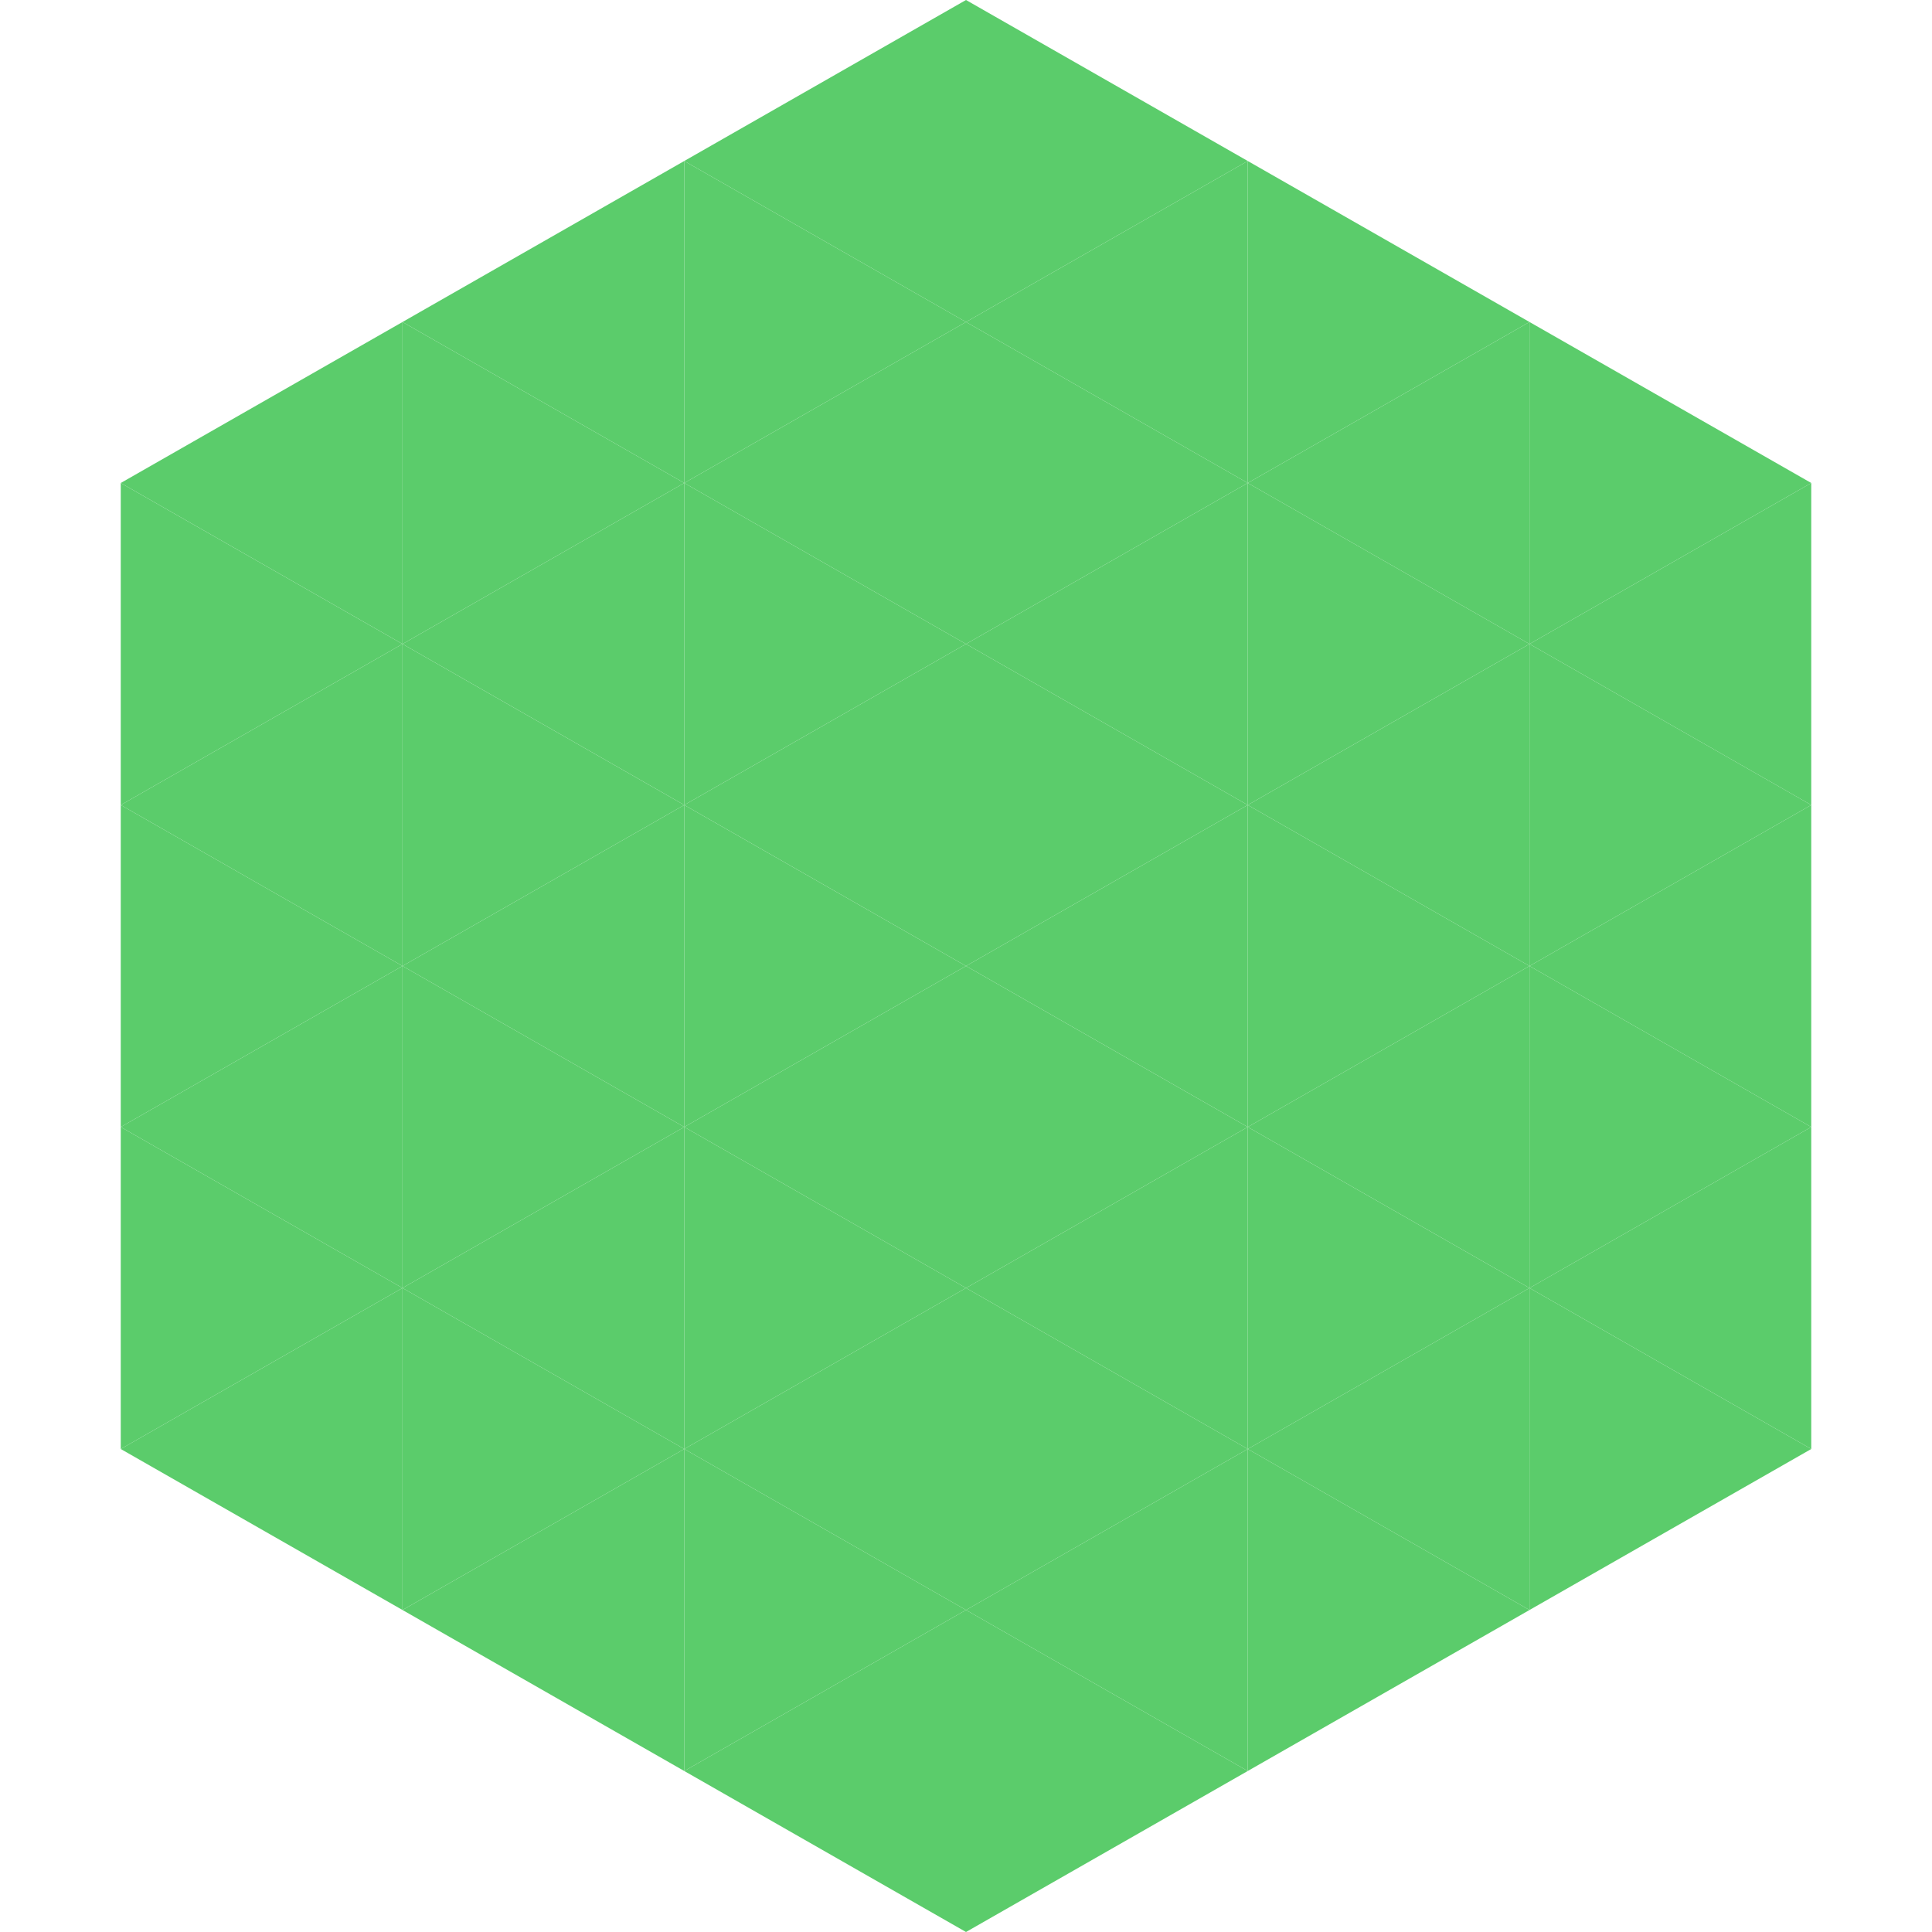 <?xml version="1.0"?>
<!-- Generated by SVGo -->
<svg width="240" height="240"
     xmlns="http://www.w3.org/2000/svg"
     xmlns:xlink="http://www.w3.org/1999/xlink">
<polygon points="50,40 15,60 50,80" style="fill:rgb(91,204,107)" />
<polygon points="190,40 225,60 190,80" style="fill:rgb(91,204,107)" />
<polygon points="15,60 50,80 15,100" style="fill:rgb(91,204,107)" />
<polygon points="225,60 190,80 225,100" style="fill:rgb(91,204,107)" />
<polygon points="50,80 15,100 50,120" style="fill:rgb(91,204,107)" />
<polygon points="190,80 225,100 190,120" style="fill:rgb(91,204,107)" />
<polygon points="15,100 50,120 15,140" style="fill:rgb(91,204,107)" />
<polygon points="225,100 190,120 225,140" style="fill:rgb(91,204,107)" />
<polygon points="50,120 15,140 50,160" style="fill:rgb(91,204,107)" />
<polygon points="190,120 225,140 190,160" style="fill:rgb(91,204,107)" />
<polygon points="15,140 50,160 15,180" style="fill:rgb(91,204,107)" />
<polygon points="225,140 190,160 225,180" style="fill:rgb(91,204,107)" />
<polygon points="50,160 15,180 50,200" style="fill:rgb(91,204,107)" />
<polygon points="190,160 225,180 190,200" style="fill:rgb(91,204,107)" />
<polygon points="15,180 50,200 15,220" style="fill:rgb(255,255,255); fill-opacity:0" />
<polygon points="225,180 190,200 225,220" style="fill:rgb(255,255,255); fill-opacity:0" />
<polygon points="50,0 85,20 50,40" style="fill:rgb(255,255,255); fill-opacity:0" />
<polygon points="190,0 155,20 190,40" style="fill:rgb(255,255,255); fill-opacity:0" />
<polygon points="85,20 50,40 85,60" style="fill:rgb(91,204,107)" />
<polygon points="155,20 190,40 155,60" style="fill:rgb(91,204,107)" />
<polygon points="50,40 85,60 50,80" style="fill:rgb(91,204,107)" />
<polygon points="190,40 155,60 190,80" style="fill:rgb(91,204,107)" />
<polygon points="85,60 50,80 85,100" style="fill:rgb(91,204,107)" />
<polygon points="155,60 190,80 155,100" style="fill:rgb(91,204,107)" />
<polygon points="50,80 85,100 50,120" style="fill:rgb(91,204,107)" />
<polygon points="190,80 155,100 190,120" style="fill:rgb(91,204,107)" />
<polygon points="85,100 50,120 85,140" style="fill:rgb(91,204,107)" />
<polygon points="155,100 190,120 155,140" style="fill:rgb(91,204,107)" />
<polygon points="50,120 85,140 50,160" style="fill:rgb(91,204,107)" />
<polygon points="190,120 155,140 190,160" style="fill:rgb(91,204,107)" />
<polygon points="85,140 50,160 85,180" style="fill:rgb(91,204,107)" />
<polygon points="155,140 190,160 155,180" style="fill:rgb(91,204,107)" />
<polygon points="50,160 85,180 50,200" style="fill:rgb(91,204,107)" />
<polygon points="190,160 155,180 190,200" style="fill:rgb(91,204,107)" />
<polygon points="85,180 50,200 85,220" style="fill:rgb(91,204,107)" />
<polygon points="155,180 190,200 155,220" style="fill:rgb(91,204,107)" />
<polygon points="120,0 85,20 120,40" style="fill:rgb(91,204,107)" />
<polygon points="120,0 155,20 120,40" style="fill:rgb(91,204,107)" />
<polygon points="85,20 120,40 85,60" style="fill:rgb(91,204,107)" />
<polygon points="155,20 120,40 155,60" style="fill:rgb(91,204,107)" />
<polygon points="120,40 85,60 120,80" style="fill:rgb(91,204,107)" />
<polygon points="120,40 155,60 120,80" style="fill:rgb(91,204,107)" />
<polygon points="85,60 120,80 85,100" style="fill:rgb(91,204,107)" />
<polygon points="155,60 120,80 155,100" style="fill:rgb(91,204,107)" />
<polygon points="120,80 85,100 120,120" style="fill:rgb(91,204,107)" />
<polygon points="120,80 155,100 120,120" style="fill:rgb(91,204,107)" />
<polygon points="85,100 120,120 85,140" style="fill:rgb(91,204,107)" />
<polygon points="155,100 120,120 155,140" style="fill:rgb(91,204,107)" />
<polygon points="120,120 85,140 120,160" style="fill:rgb(91,204,107)" />
<polygon points="120,120 155,140 120,160" style="fill:rgb(91,204,107)" />
<polygon points="85,140 120,160 85,180" style="fill:rgb(91,204,107)" />
<polygon points="155,140 120,160 155,180" style="fill:rgb(91,204,107)" />
<polygon points="120,160 85,180 120,200" style="fill:rgb(91,204,107)" />
<polygon points="120,160 155,180 120,200" style="fill:rgb(91,204,107)" />
<polygon points="85,180 120,200 85,220" style="fill:rgb(91,204,107)" />
<polygon points="155,180 120,200 155,220" style="fill:rgb(91,204,107)" />
<polygon points="120,200 85,220 120,240" style="fill:rgb(91,204,107)" />
<polygon points="120,200 155,220 120,240" style="fill:rgb(91,204,107)" />
<polygon points="85,220 120,240 85,260" style="fill:rgb(255,255,255); fill-opacity:0" />
<polygon points="155,220 120,240 155,260" style="fill:rgb(255,255,255); fill-opacity:0" />
</svg>
